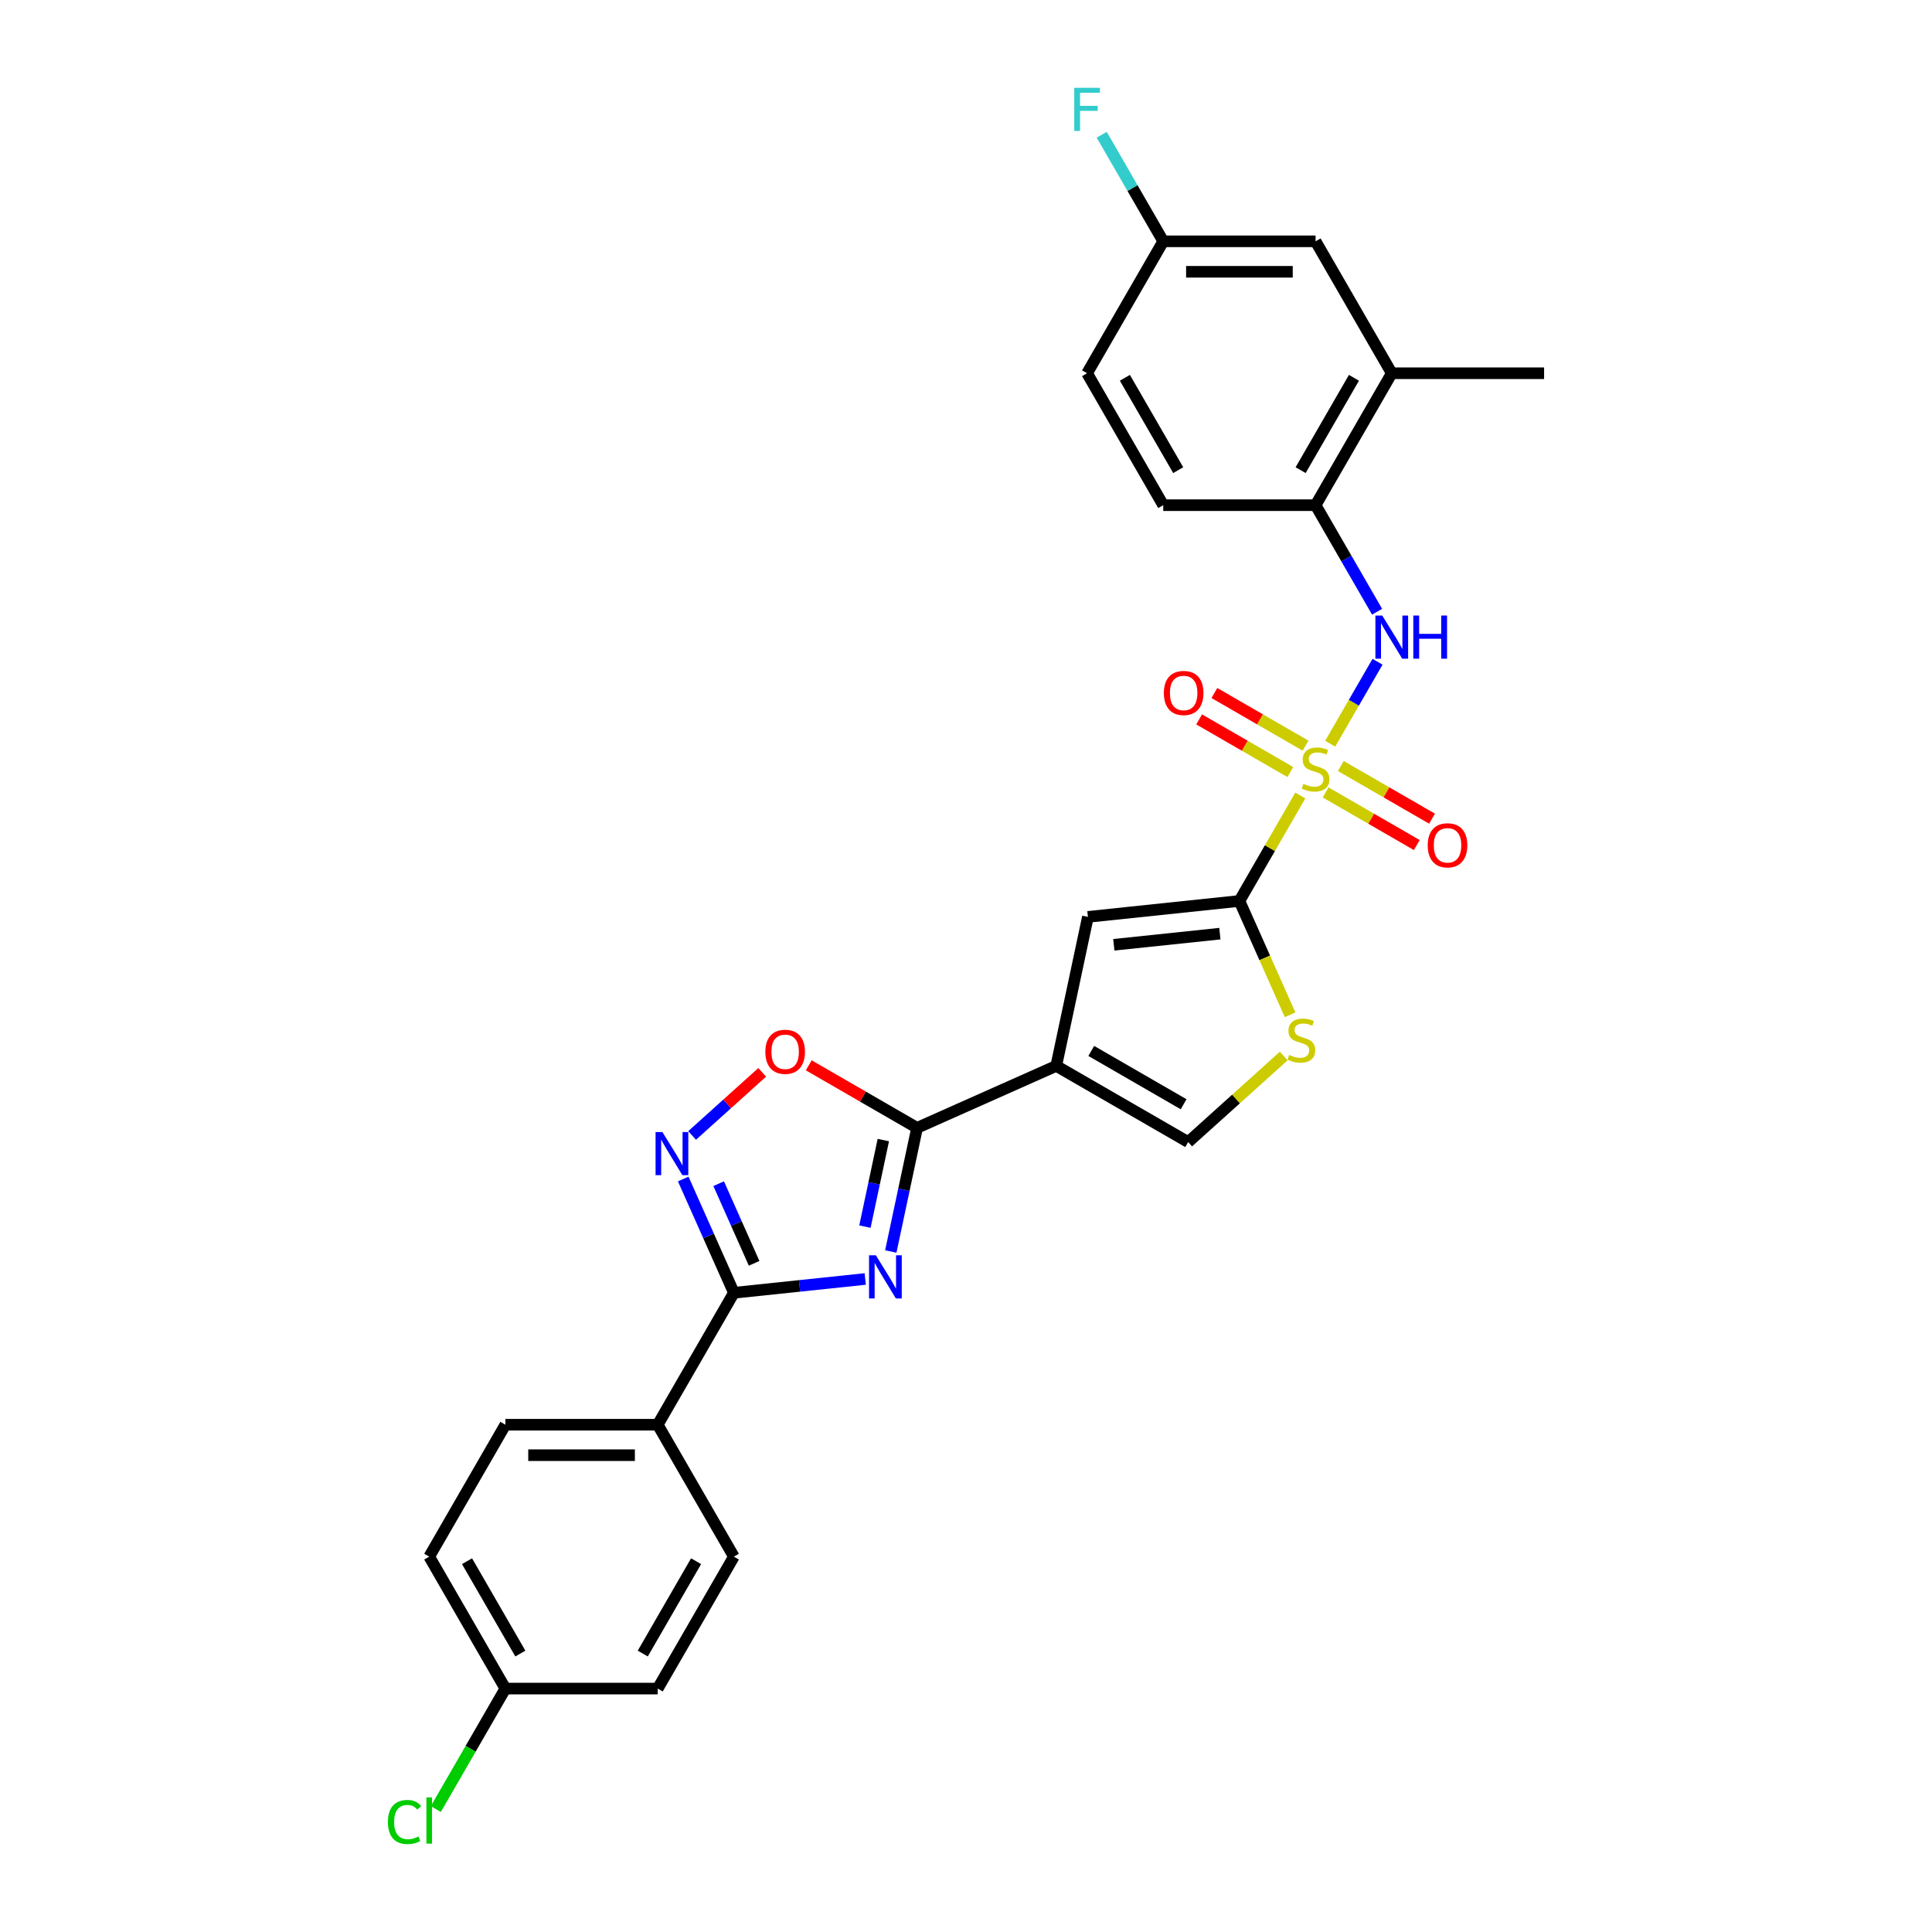 <?xml version='1.0' encoding='iso-8859-1'?>
<svg version='1.1' baseProfile='full'
              xmlns='http://www.w3.org/2000/svg'
                      xmlns:rdkit='http://www.rdkit.org/xml'
                      xmlns:xlink='http://www.w3.org/1999/xlink'
                  xml:space='preserve'
width='1000px' height='1000px' viewBox='0 0 1000 1000'>
<!-- END OF HEADER -->
<rect style='opacity:1.0;fill:#FFFFFF;stroke:none' width='1000' height='1000' x='0' y='0'> </rect>
<path class='bond-1' d='M 673.034,411.755 L 657.277,439.046' style='fill:none;fill-rule:evenodd;stroke:#CCCC00;stroke-width:6px;stroke-linecap:butt;stroke-linejoin:miter;stroke-opacity:1' />
<path class='bond-1' d='M 657.277,439.046 L 641.521,466.337' style='fill:none;fill-rule:evenodd;stroke:#000000;stroke-width:6px;stroke-linecap:butt;stroke-linejoin:miter;stroke-opacity:1' />
<path class='bond-7' d='M 688.512,384.946 L 700.759,363.735' style='fill:none;fill-rule:evenodd;stroke:#CCCC00;stroke-width:6px;stroke-linecap:butt;stroke-linejoin:miter;stroke-opacity:1' />
<path class='bond-7' d='M 700.759,363.735 L 713.005,342.523' style='fill:none;fill-rule:evenodd;stroke:#0000FF;stroke-width:6px;stroke-linecap:butt;stroke-linejoin:miter;stroke-opacity:1' />
<path class='bond-12' d='M 675.758,385.951 L 652.159,372.326' style='fill:none;fill-rule:evenodd;stroke:#CCCC00;stroke-width:6px;stroke-linecap:butt;stroke-linejoin:miter;stroke-opacity:1' />
<path class='bond-12' d='M 652.159,372.326 L 628.56,358.701' style='fill:none;fill-rule:evenodd;stroke:#FF0000;stroke-width:6px;stroke-linecap:butt;stroke-linejoin:miter;stroke-opacity:1' />
<path class='bond-12' d='M 667.873,399.608 L 644.274,385.983' style='fill:none;fill-rule:evenodd;stroke:#CCCC00;stroke-width:6px;stroke-linecap:butt;stroke-linejoin:miter;stroke-opacity:1' />
<path class='bond-12' d='M 644.274,385.983 L 620.675,372.359' style='fill:none;fill-rule:evenodd;stroke:#FF0000;stroke-width:6px;stroke-linecap:butt;stroke-linejoin:miter;stroke-opacity:1' />
<path class='bond-13' d='M 686.134,410.151 L 709.733,423.776' style='fill:none;fill-rule:evenodd;stroke:#CCCC00;stroke-width:6px;stroke-linecap:butt;stroke-linejoin:miter;stroke-opacity:1' />
<path class='bond-13' d='M 709.733,423.776 L 733.331,437.401' style='fill:none;fill-rule:evenodd;stroke:#FF0000;stroke-width:6px;stroke-linecap:butt;stroke-linejoin:miter;stroke-opacity:1' />
<path class='bond-13' d='M 694.019,396.494 L 717.618,410.119' style='fill:none;fill-rule:evenodd;stroke:#CCCC00;stroke-width:6px;stroke-linecap:butt;stroke-linejoin:miter;stroke-opacity:1' />
<path class='bond-13' d='M 717.618,410.119 L 741.217,423.743' style='fill:none;fill-rule:evenodd;stroke:#FF0000;stroke-width:6px;stroke-linecap:butt;stroke-linejoin:miter;stroke-opacity:1' />
<path class='bond-0' d='M 461.074,647.769 L 467.875,615.773' style='fill:none;fill-rule:evenodd;stroke:#0000FF;stroke-width:6px;stroke-linecap:butt;stroke-linejoin:miter;stroke-opacity:1' />
<path class='bond-0' d='M 467.875,615.773 L 474.675,583.778' style='fill:none;fill-rule:evenodd;stroke:#000000;stroke-width:6px;stroke-linecap:butt;stroke-linejoin:miter;stroke-opacity:1' />
<path class='bond-0' d='M 447.689,634.891 L 452.449,612.494' style='fill:none;fill-rule:evenodd;stroke:#0000FF;stroke-width:6px;stroke-linecap:butt;stroke-linejoin:miter;stroke-opacity:1' />
<path class='bond-0' d='M 452.449,612.494 L 457.21,590.098' style='fill:none;fill-rule:evenodd;stroke:#000000;stroke-width:6px;stroke-linecap:butt;stroke-linejoin:miter;stroke-opacity:1' />
<path class='bond-4' d='M 447.842,662.002 L 413.853,665.575' style='fill:none;fill-rule:evenodd;stroke:#0000FF;stroke-width:6px;stroke-linecap:butt;stroke-linejoin:miter;stroke-opacity:1' />
<path class='bond-4' d='M 413.853,665.575 L 379.863,669.147' style='fill:none;fill-rule:evenodd;stroke:#000000;stroke-width:6px;stroke-linecap:butt;stroke-linejoin:miter;stroke-opacity:1' />
<path class='bond-6' d='M 641.521,466.337 L 563.103,474.579' style='fill:none;fill-rule:evenodd;stroke:#000000;stroke-width:6px;stroke-linecap:butt;stroke-linejoin:miter;stroke-opacity:1' />
<path class='bond-6' d='M 631.407,483.257 L 576.514,489.027' style='fill:none;fill-rule:evenodd;stroke:#000000;stroke-width:6px;stroke-linecap:butt;stroke-linejoin:miter;stroke-opacity:1' />
<path class='bond-8' d='M 641.521,466.337 L 654.639,495.802' style='fill:none;fill-rule:evenodd;stroke:#000000;stroke-width:6px;stroke-linecap:butt;stroke-linejoin:miter;stroke-opacity:1' />
<path class='bond-8' d='M 654.639,495.802 L 667.757,525.266' style='fill:none;fill-rule:evenodd;stroke:#CCCC00;stroke-width:6px;stroke-linecap:butt;stroke-linejoin:miter;stroke-opacity:1' />
<path class='bond-2' d='M 546.709,551.707 L 563.103,474.579' style='fill:none;fill-rule:evenodd;stroke:#000000;stroke-width:6px;stroke-linecap:butt;stroke-linejoin:miter;stroke-opacity:1' />
<path class='bond-3' d='M 546.709,551.707 L 474.675,583.778' style='fill:none;fill-rule:evenodd;stroke:#000000;stroke-width:6px;stroke-linecap:butt;stroke-linejoin:miter;stroke-opacity:1' />
<path class='bond-28' d='M 546.709,551.707 L 614.995,591.132' style='fill:none;fill-rule:evenodd;stroke:#000000;stroke-width:6px;stroke-linecap:butt;stroke-linejoin:miter;stroke-opacity:1' />
<path class='bond-28' d='M 564.837,543.963 L 612.637,571.561' style='fill:none;fill-rule:evenodd;stroke:#000000;stroke-width:6px;stroke-linecap:butt;stroke-linejoin:miter;stroke-opacity:1' />
<path class='bond-9' d='M 474.675,583.778 L 446.643,567.593' style='fill:none;fill-rule:evenodd;stroke:#000000;stroke-width:6px;stroke-linecap:butt;stroke-linejoin:miter;stroke-opacity:1' />
<path class='bond-9' d='M 446.643,567.593 L 418.611,551.409' style='fill:none;fill-rule:evenodd;stroke:#FF0000;stroke-width:6px;stroke-linecap:butt;stroke-linejoin:miter;stroke-opacity:1' />
<path class='bond-14' d='M 379.863,669.147 L 340.438,737.433' style='fill:none;fill-rule:evenodd;stroke:#000000;stroke-width:6px;stroke-linecap:butt;stroke-linejoin:miter;stroke-opacity:1' />
<path class='bond-30' d='M 379.863,669.147 L 366.752,639.699' style='fill:none;fill-rule:evenodd;stroke:#000000;stroke-width:6px;stroke-linecap:butt;stroke-linejoin:miter;stroke-opacity:1' />
<path class='bond-30' d='M 366.752,639.699 L 353.641,610.25' style='fill:none;fill-rule:evenodd;stroke:#0000FF;stroke-width:6px;stroke-linecap:butt;stroke-linejoin:miter;stroke-opacity:1' />
<path class='bond-30' d='M 390.337,653.898 L 381.159,633.284' style='fill:none;fill-rule:evenodd;stroke:#000000;stroke-width:6px;stroke-linecap:butt;stroke-linejoin:miter;stroke-opacity:1' />
<path class='bond-30' d='M 381.159,633.284 L 371.981,612.671' style='fill:none;fill-rule:evenodd;stroke:#0000FF;stroke-width:6px;stroke-linecap:butt;stroke-linejoin:miter;stroke-opacity:1' />
<path class='bond-5' d='M 358.232,587.714 L 376.375,571.377' style='fill:none;fill-rule:evenodd;stroke:#0000FF;stroke-width:6px;stroke-linecap:butt;stroke-linejoin:miter;stroke-opacity:1' />
<path class='bond-5' d='M 376.375,571.377 L 394.519,555.041' style='fill:none;fill-rule:evenodd;stroke:#FF0000;stroke-width:6px;stroke-linecap:butt;stroke-linejoin:miter;stroke-opacity:1' />
<path class='bond-11' d='M 712.787,316.628 L 696.866,289.053' style='fill:none;fill-rule:evenodd;stroke:#0000FF;stroke-width:6px;stroke-linecap:butt;stroke-linejoin:miter;stroke-opacity:1' />
<path class='bond-11' d='M 696.866,289.053 L 680.946,261.479' style='fill:none;fill-rule:evenodd;stroke:#000000;stroke-width:6px;stroke-linecap:butt;stroke-linejoin:miter;stroke-opacity:1' />
<path class='bond-10' d='M 664.461,546.592 L 639.728,568.862' style='fill:none;fill-rule:evenodd;stroke:#CCCC00;stroke-width:6px;stroke-linecap:butt;stroke-linejoin:miter;stroke-opacity:1' />
<path class='bond-10' d='M 639.728,568.862 L 614.995,591.132' style='fill:none;fill-rule:evenodd;stroke:#000000;stroke-width:6px;stroke-linecap:butt;stroke-linejoin:miter;stroke-opacity:1' />
<path class='bond-15' d='M 680.946,261.479 L 720.371,193.192' style='fill:none;fill-rule:evenodd;stroke:#000000;stroke-width:6px;stroke-linecap:butt;stroke-linejoin:miter;stroke-opacity:1' />
<path class='bond-15' d='M 673.202,243.351 L 700.8,195.55' style='fill:none;fill-rule:evenodd;stroke:#000000;stroke-width:6px;stroke-linecap:butt;stroke-linejoin:miter;stroke-opacity:1' />
<path class='bond-17' d='M 680.946,261.479 L 602.096,261.479' style='fill:none;fill-rule:evenodd;stroke:#000000;stroke-width:6px;stroke-linecap:butt;stroke-linejoin:miter;stroke-opacity:1' />
<path class='bond-18' d='M 340.438,737.433 L 261.588,737.433' style='fill:none;fill-rule:evenodd;stroke:#000000;stroke-width:6px;stroke-linecap:butt;stroke-linejoin:miter;stroke-opacity:1' />
<path class='bond-18' d='M 328.611,753.203 L 273.416,753.203' style='fill:none;fill-rule:evenodd;stroke:#000000;stroke-width:6px;stroke-linecap:butt;stroke-linejoin:miter;stroke-opacity:1' />
<path class='bond-19' d='M 340.438,737.433 L 379.863,805.72' style='fill:none;fill-rule:evenodd;stroke:#000000;stroke-width:6px;stroke-linecap:butt;stroke-linejoin:miter;stroke-opacity:1' />
<path class='bond-16' d='M 720.371,193.192 L 680.946,124.906' style='fill:none;fill-rule:evenodd;stroke:#000000;stroke-width:6px;stroke-linecap:butt;stroke-linejoin:miter;stroke-opacity:1' />
<path class='bond-27' d='M 720.371,193.192 L 799.221,193.192' style='fill:none;fill-rule:evenodd;stroke:#000000;stroke-width:6px;stroke-linecap:butt;stroke-linejoin:miter;stroke-opacity:1' />
<path class='bond-29' d='M 680.946,124.906 L 602.096,124.906' style='fill:none;fill-rule:evenodd;stroke:#000000;stroke-width:6px;stroke-linecap:butt;stroke-linejoin:miter;stroke-opacity:1' />
<path class='bond-29' d='M 669.118,140.676 L 613.923,140.676' style='fill:none;fill-rule:evenodd;stroke:#000000;stroke-width:6px;stroke-linecap:butt;stroke-linejoin:miter;stroke-opacity:1' />
<path class='bond-22' d='M 602.096,261.479 L 562.671,193.192' style='fill:none;fill-rule:evenodd;stroke:#000000;stroke-width:6px;stroke-linecap:butt;stroke-linejoin:miter;stroke-opacity:1' />
<path class='bond-22' d='M 609.839,243.351 L 582.242,195.55' style='fill:none;fill-rule:evenodd;stroke:#000000;stroke-width:6px;stroke-linecap:butt;stroke-linejoin:miter;stroke-opacity:1' />
<path class='bond-24' d='M 261.588,737.433 L 222.163,805.72' style='fill:none;fill-rule:evenodd;stroke:#000000;stroke-width:6px;stroke-linecap:butt;stroke-linejoin:miter;stroke-opacity:1' />
<path class='bond-23' d='M 379.863,805.72 L 340.438,874.006' style='fill:none;fill-rule:evenodd;stroke:#000000;stroke-width:6px;stroke-linecap:butt;stroke-linejoin:miter;stroke-opacity:1' />
<path class='bond-23' d='M 360.292,808.078 L 332.695,855.878' style='fill:none;fill-rule:evenodd;stroke:#000000;stroke-width:6px;stroke-linecap:butt;stroke-linejoin:miter;stroke-opacity:1' />
<path class='bond-20' d='M 602.096,124.906 L 562.671,193.192' style='fill:none;fill-rule:evenodd;stroke:#000000;stroke-width:6px;stroke-linecap:butt;stroke-linejoin:miter;stroke-opacity:1' />
<path class='bond-25' d='M 602.096,124.906 L 586.175,97.331' style='fill:none;fill-rule:evenodd;stroke:#000000;stroke-width:6px;stroke-linecap:butt;stroke-linejoin:miter;stroke-opacity:1' />
<path class='bond-25' d='M 586.175,97.331 L 570.255,69.756' style='fill:none;fill-rule:evenodd;stroke:#33CCCC;stroke-width:6px;stroke-linecap:butt;stroke-linejoin:miter;stroke-opacity:1' />
<path class='bond-21' d='M 261.588,874.006 L 340.438,874.006' style='fill:none;fill-rule:evenodd;stroke:#000000;stroke-width:6px;stroke-linecap:butt;stroke-linejoin:miter;stroke-opacity:1' />
<path class='bond-26' d='M 261.588,874.006 L 243.587,905.185' style='fill:none;fill-rule:evenodd;stroke:#000000;stroke-width:6px;stroke-linecap:butt;stroke-linejoin:miter;stroke-opacity:1' />
<path class='bond-26' d='M 243.587,905.185 L 225.585,936.365' style='fill:none;fill-rule:evenodd;stroke:#00CC00;stroke-width:6px;stroke-linecap:butt;stroke-linejoin:miter;stroke-opacity:1' />
<path class='bond-31' d='M 261.588,874.006 L 222.163,805.72' style='fill:none;fill-rule:evenodd;stroke:#000000;stroke-width:6px;stroke-linecap:butt;stroke-linejoin:miter;stroke-opacity:1' />
<path class='bond-31' d='M 269.332,855.878 L 241.734,808.078' style='fill:none;fill-rule:evenodd;stroke:#000000;stroke-width:6px;stroke-linecap:butt;stroke-linejoin:miter;stroke-opacity:1' />
<path  class='atom-0' d='M 674.638 405.715
Q 674.89 405.81, 675.931 406.252
Q 676.972 406.693, 678.107 406.977
Q 679.274 407.229, 680.41 407.229
Q 682.523 407.229, 683.753 406.22
Q 684.983 405.179, 684.983 403.381
Q 684.983 402.151, 684.352 401.394
Q 683.753 400.637, 682.807 400.227
Q 681.861 399.817, 680.284 399.344
Q 678.297 398.745, 677.098 398.177
Q 675.931 397.61, 675.079 396.411
Q 674.259 395.212, 674.259 393.194
Q 674.259 390.387, 676.152 388.652
Q 678.076 386.917, 681.861 386.917
Q 684.447 386.917, 687.38 388.148
L 686.655 390.576
Q 683.974 389.472, 681.955 389.472
Q 679.779 389.472, 678.58 390.387
Q 677.382 391.27, 677.413 392.815
Q 677.413 394.014, 678.013 394.739
Q 678.643 395.465, 679.527 395.875
Q 680.441 396.285, 681.955 396.758
Q 683.974 397.389, 685.172 398.02
Q 686.371 398.65, 687.222 399.943
Q 688.106 401.205, 688.106 403.381
Q 688.106 406.472, 686.024 408.144
Q 683.974 409.784, 680.536 409.784
Q 678.549 409.784, 677.035 409.342
Q 675.553 408.932, 673.786 408.207
L 674.638 405.715
' fill='#CCCC00'/>
<path  class='atom-1' d='M 453.346 649.74
L 460.663 661.567
Q 461.388 662.734, 462.555 664.847
Q 463.722 666.961, 463.785 667.087
L 463.785 649.74
L 466.75 649.74
L 466.75 672.07
L 463.691 672.07
L 455.837 659.139
Q 454.923 657.625, 453.945 655.89
Q 452.999 654.155, 452.715 653.619
L 452.715 672.07
L 449.813 672.07
L 449.813 649.74
L 453.346 649.74
' fill='#0000FF'/>
<path  class='atom-6' d='M 342.856 585.949
L 350.173 597.776
Q 350.899 598.943, 352.066 601.056
Q 353.233 603.17, 353.296 603.296
L 353.296 585.949
L 356.261 585.949
L 356.261 608.279
L 353.201 608.279
L 345.348 595.348
Q 344.433 593.834, 343.455 592.099
Q 342.509 590.364, 342.225 589.828
L 342.225 608.279
L 339.324 608.279
L 339.324 585.949
L 342.856 585.949
' fill='#0000FF'/>
<path  class='atom-8' d='M 715.435 318.6
L 722.752 330.427
Q 723.478 331.594, 724.645 333.707
Q 725.812 335.821, 725.875 335.947
L 725.875 318.6
L 728.84 318.6
L 728.84 340.93
L 725.78 340.93
L 717.927 327.999
Q 717.012 326.485, 716.034 324.75
Q 715.088 323.015, 714.804 322.479
L 714.804 340.93
L 711.903 340.93
L 711.903 318.6
L 715.435 318.6
' fill='#0000FF'/>
<path  class='atom-8' d='M 731.52 318.6
L 734.548 318.6
L 734.548 328.093
L 745.966 328.093
L 745.966 318.6
L 748.994 318.6
L 748.994 340.93
L 745.966 340.93
L 745.966 330.616
L 734.548 330.616
L 734.548 340.93
L 731.52 340.93
L 731.52 318.6
' fill='#0000FF'/>
<path  class='atom-9' d='M 667.284 546.035
Q 667.536 546.129, 668.577 546.571
Q 669.618 547.013, 670.753 547.296
Q 671.92 547.549, 673.056 547.549
Q 675.169 547.549, 676.399 546.539
Q 677.629 545.499, 677.629 543.701
Q 677.629 542.471, 676.998 541.714
Q 676.399 540.957, 675.453 540.547
Q 674.507 540.137, 672.93 539.664
Q 670.943 539.064, 669.744 538.497
Q 668.577 537.929, 667.726 536.731
Q 666.906 535.532, 666.906 533.513
Q 666.906 530.706, 668.798 528.972
Q 670.722 527.237, 674.507 527.237
Q 677.093 527.237, 680.026 528.467
L 679.301 530.896
Q 676.62 529.792, 674.601 529.792
Q 672.425 529.792, 671.227 530.706
Q 670.028 531.589, 670.06 533.135
Q 670.06 534.333, 670.659 535.059
Q 671.29 535.784, 672.173 536.194
Q 673.087 536.604, 674.601 537.077
Q 676.62 537.708, 677.818 538.339
Q 679.017 538.97, 679.869 540.263
Q 680.752 541.525, 680.752 543.701
Q 680.752 546.792, 678.67 548.463
Q 676.62 550.104, 673.182 550.104
Q 671.195 550.104, 669.681 549.662
Q 668.199 549.252, 666.432 548.526
L 667.284 546.035
' fill='#CCCC00'/>
<path  class='atom-10' d='M 396.139 544.416
Q 396.139 539.054, 398.788 536.058
Q 401.437 533.061, 406.389 533.061
Q 411.341 533.061, 413.99 536.058
Q 416.64 539.054, 416.64 544.416
Q 416.64 549.841, 413.959 552.932
Q 411.278 555.991, 406.389 555.991
Q 401.469 555.991, 398.788 552.932
Q 396.139 549.872, 396.139 544.416
M 406.389 553.468
Q 409.796 553.468, 411.625 551.197
Q 413.486 548.895, 413.486 544.416
Q 413.486 540.032, 411.625 537.824
Q 409.796 535.585, 406.389 535.585
Q 402.983 535.585, 401.122 537.792
Q 399.293 540, 399.293 544.416
Q 399.293 548.926, 401.122 551.197
Q 402.983 553.468, 406.389 553.468
' fill='#FF0000'/>
<path  class='atom-13' d='M 602.409 358.689
Q 602.409 353.327, 605.058 350.331
Q 607.708 347.335, 612.66 347.335
Q 617.611 347.335, 620.261 350.331
Q 622.91 353.327, 622.91 358.689
Q 622.91 364.114, 620.229 367.205
Q 617.548 370.264, 612.66 370.264
Q 607.739 370.264, 605.058 367.205
Q 602.409 364.146, 602.409 358.689
M 612.66 367.741
Q 616.066 367.741, 617.895 365.47
Q 619.756 363.168, 619.756 358.689
Q 619.756 354.305, 617.895 352.097
Q 616.066 349.858, 612.66 349.858
Q 609.253 349.858, 607.392 352.066
Q 605.563 354.273, 605.563 358.689
Q 605.563 363.199, 607.392 365.47
Q 609.253 367.741, 612.66 367.741
' fill='#FF0000'/>
<path  class='atom-14' d='M 738.982 437.539
Q 738.982 432.177, 741.631 429.181
Q 744.28 426.185, 749.232 426.185
Q 754.184 426.185, 756.833 429.181
Q 759.483 432.177, 759.483 437.539
Q 759.483 442.964, 756.802 446.055
Q 754.121 449.114, 749.232 449.114
Q 744.312 449.114, 741.631 446.055
Q 738.982 442.996, 738.982 437.539
M 749.232 446.591
Q 752.639 446.591, 754.468 444.32
Q 756.329 442.018, 756.329 437.539
Q 756.329 433.155, 754.468 430.947
Q 752.639 428.708, 749.232 428.708
Q 745.826 428.708, 743.965 430.916
Q 742.136 433.124, 742.136 437.539
Q 742.136 442.049, 743.965 444.32
Q 745.826 446.591, 749.232 446.591
' fill='#FF0000'/>
<path  class='atom-26' d='M 556.031 45.455
L 569.31 45.455
L 569.31 48.009
L 559.028 48.009
L 559.028 54.79
L 568.174 54.79
L 568.174 57.377
L 559.028 57.377
L 559.028 67.785
L 556.031 67.785
L 556.031 45.455
' fill='#33CCCC'/>
<path  class='atom-27' d='M 200.779 943.065
Q 200.779 937.514, 203.365 934.612
Q 205.983 931.679, 210.935 931.679
Q 215.54 931.679, 218 934.928
L 215.918 936.631
Q 214.12 934.265, 210.935 934.265
Q 207.56 934.265, 205.762 936.536
Q 203.996 938.775, 203.996 943.065
Q 203.996 947.48, 205.825 949.751
Q 207.686 952.022, 211.282 952.022
Q 213.742 952.022, 216.612 950.54
L 217.495 952.905
Q 216.328 953.662, 214.562 954.104
Q 212.796 954.545, 210.84 954.545
Q 205.983 954.545, 203.365 951.581
Q 200.779 948.616, 200.779 943.065
' fill='#00CC00'/>
<path  class='atom-27' d='M 220.712 930.323
L 223.614 930.323
L 223.614 954.262
L 220.712 954.262
L 220.712 930.323
' fill='#00CC00'/>
</svg>
